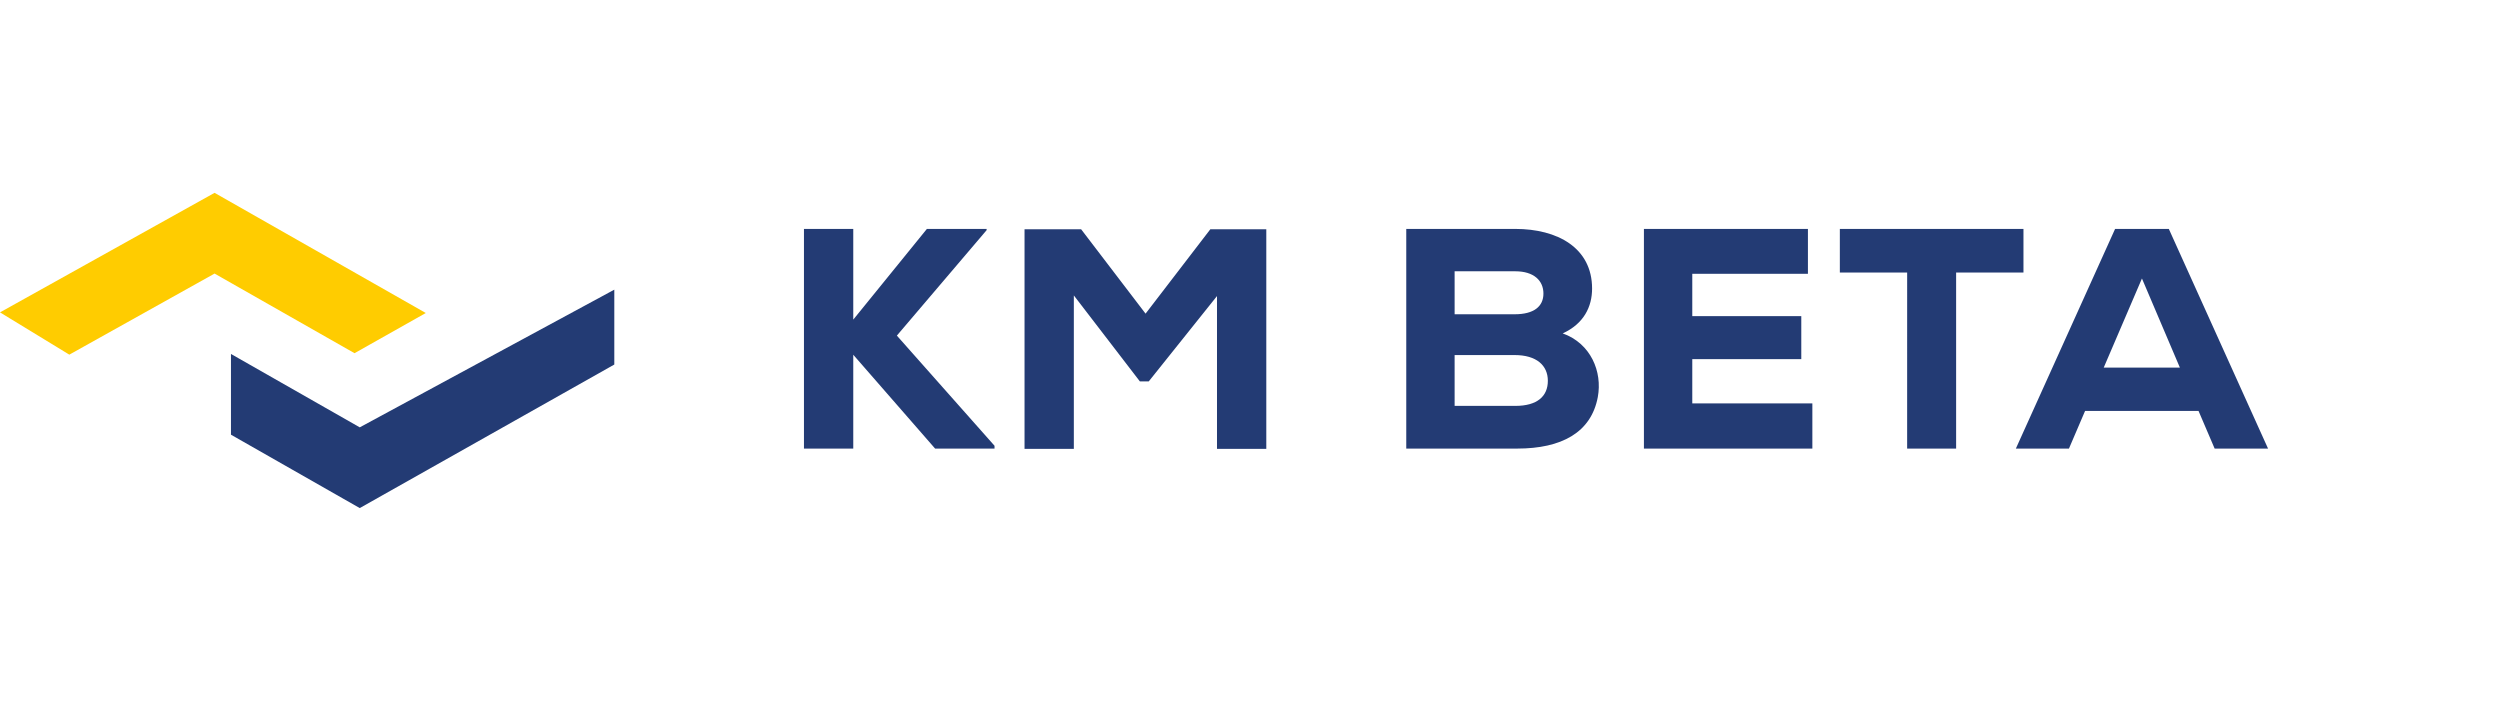 <svg width="194" height="55" viewBox="0 0 194 55" fill="none" xmlns="http://www.w3.org/2000/svg">
<path fill-rule="evenodd" clip-rule="evenodd" d="M76.562 17.861L69.597 26.043L77.175 34.591V34.809H72.564L66.213 27.528V34.809H62.387V17.765H66.213V24.802L71.926 17.765H76.562V17.861ZM94.439 22.974L89.142 29.598H88.455L83.33 22.925V34.833H79.504V17.789H83.894L88.896 24.339L93.924 17.789H98.265V34.834H94.439V22.974ZM112.879 31.497H117.588C119.304 31.497 120.113 30.743 120.113 29.549C120.113 28.356 119.232 27.553 117.538 27.553H112.878L112.879 31.497ZM112.879 24.387H117.539C119.035 24.387 119.77 23.778 119.77 22.78C119.77 21.78 119.035 21.052 117.587 21.052H112.878L112.879 24.387ZM117.588 17.764C120.849 17.764 123.546 19.224 123.546 22.391C123.546 23.802 122.909 25.119 121.266 25.872C123.448 26.652 124.356 28.844 123.989 30.815C123.474 33.567 121.168 34.81 117.734 34.81H109.126V17.764H117.588ZM140.639 34.809H127.568V17.765H140.295V21.247H131.321V24.534H139.78V27.871H131.321V31.304H140.639V34.809ZM147.995 21.148H142.772V17.764H157.021V21.148H151.795V34.809H147.994L147.995 21.148ZM166.215 21.61L169.159 28.526H163.249L166.215 21.61ZM164.131 17.764L156.431 34.809H160.551L161.802 31.888H170.606L171.856 34.809H176L168.301 17.765L164.131 17.764Z" fill="#233B74"/>
<path fill-rule="evenodd" clip-rule="evenodd" d="M16.65 14.964L0 24.24L5.379 27.521L16.65 21.229L27.511 27.408L33.041 24.289L16.65 14.964Z" fill="#FFCC00"/>
<path fill-rule="evenodd" clip-rule="evenodd" d="M27.917 33.162L17.923 27.467V33.732L27.916 39.427L47.67 28.288V22.478L27.917 33.162Z" fill="#233B74"/>
</svg>
